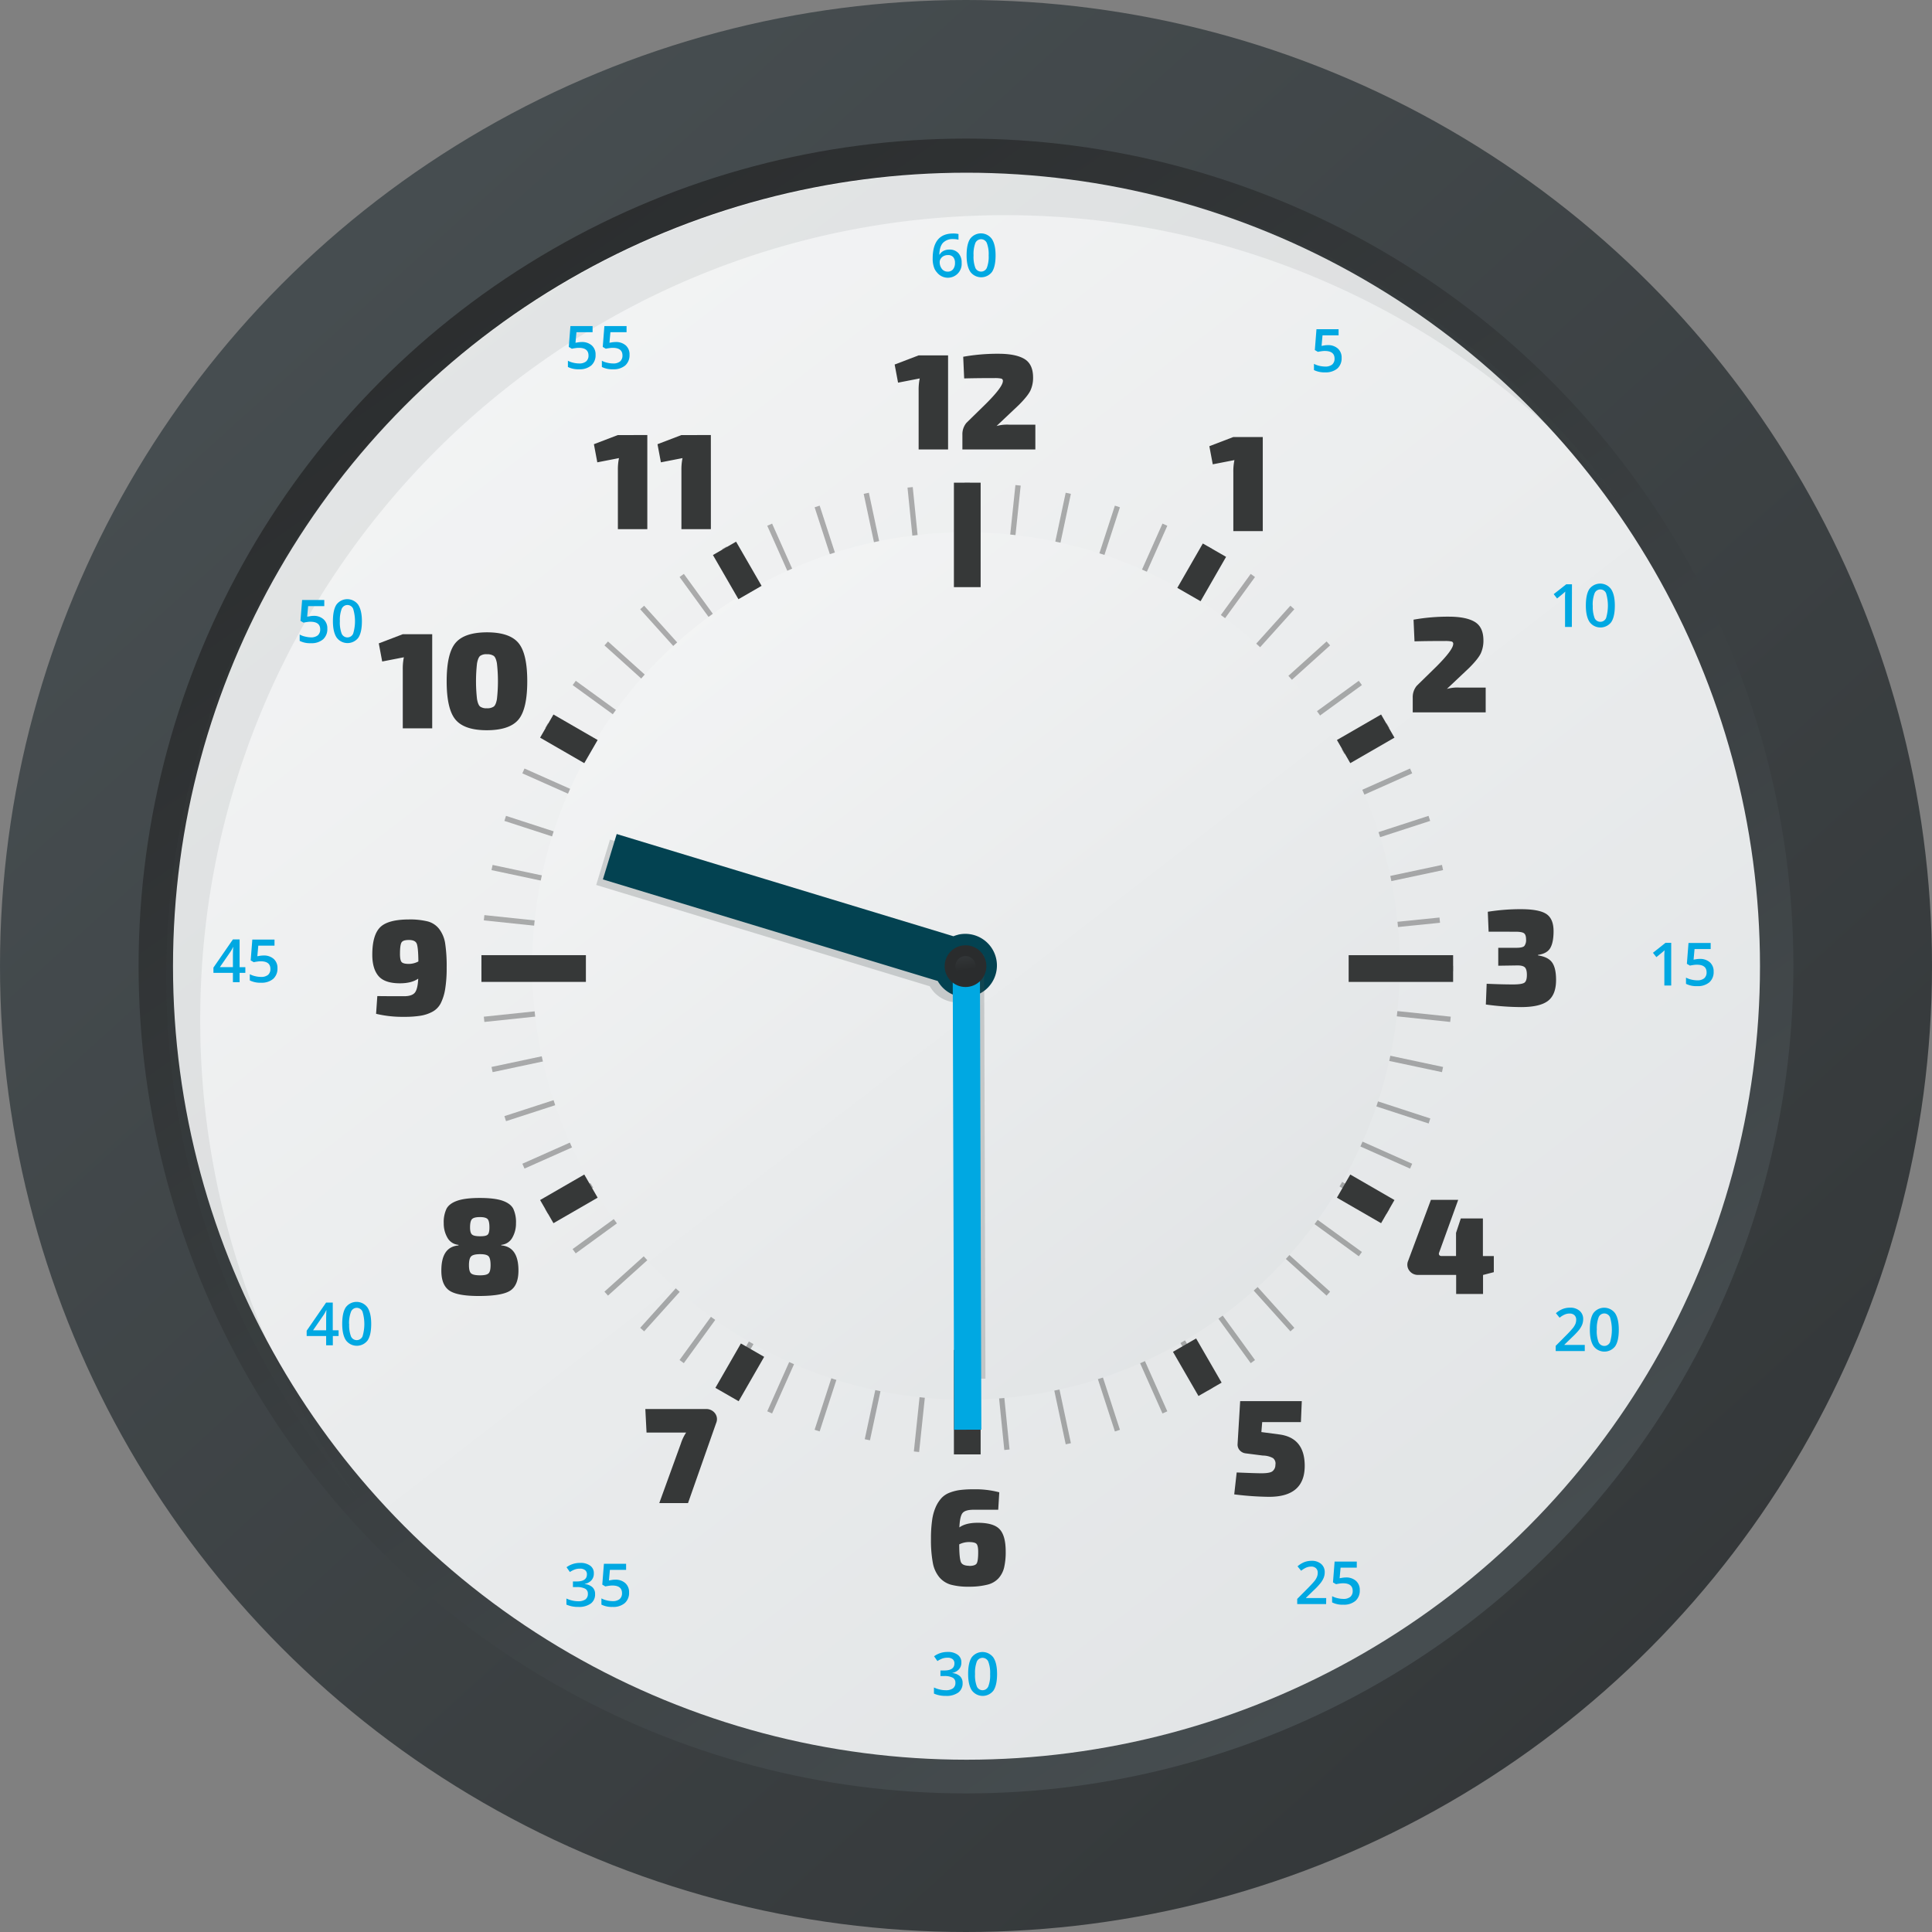 <svg xmlns="http://www.w3.org/2000/svg" xmlns:xlink="http://www.w3.org/1999/xlink" width="970" height="970" viewBox="0 0 970 970">
  <rect x="0" y="0" width="970" height="970" fill="#808080" stroke="none"/>
  <defs>
    <style>
      .cls-1 {
        fill: #2a2c2d;
      }

      .cls-2 {
        fill: url(#linear-gradient);
      }

      .cls-3 {
        fill: url(#linear-gradient-2);
      }

      .cls-4 {
        fill: url(#linear-gradient-3);
      }

      .cls-5 {
        fill: url(#linear-gradient-4);
      }

      .cls-6 {
        opacity: 0.29;
      }

      .cls-7 {
        fill: url(#linear-gradient-5);
      }

      .cls-10, .cls-8 {
        fill: #474e51;
        isolation: isolate;
      }

      .cls-8 {
        opacity: 0.09;
      }

      .cls-9 {
        fill: #363838;
      }

      .cls-10 {
        opacity: 0.22;
      }

      .cls-11 {
        fill: #034251;
      }

      .cls-12 {
        fill: none;
      }

      .cls-13 {
        fill: #00a8e2;
      }

      .cls-14 {
        fill: url(#linear-gradient-6);
      }

      .cls-15 {
        fill: url(#linear-gradient-7);
      }
    </style>
    <linearGradient id="linear-gradient" x1="137.66" y1="867.4" x2="1183.74" y2="-285.34" gradientTransform="matrix(1, 0, 0, -1, 0, 969.64)" gradientUnits="userSpaceOnUse">
      <stop offset="0" stop-color="#474e51"/>
      <stop offset="1" stop-color="#2a2c2d"/>
    </linearGradient>
    <linearGradient id="linear-gradient-2" x1="306.01" y1="739.44" x2="654.75" y2="243" gradientTransform="matrix(1, 0, 0, -1, 0, 969.64)" gradientUnits="userSpaceOnUse">
      <stop offset="0" stop-color="#d7dbdd"/>
      <stop offset="1" stop-color="#fcfcfc"/>
    </linearGradient>
    <linearGradient id="linear-gradient-3" x1="732.1" y1="129.93" x2="218.11" y2="867.75" xlink:href="#linear-gradient"/>
    <linearGradient id="linear-gradient-4" x1="1049.85" y1="-246.9" x2="-33.9" y2="1157.07" xlink:href="#linear-gradient-2"/>
    <linearGradient id="linear-gradient-5" x1="793.64" y1="84.82" x2="201.22" y2="852.26" xlink:href="#linear-gradient-2"/>
    <linearGradient id="linear-gradient-6" x1="-7872.38" y1="4294.84" x2="-7864.33" y2="4246.61" gradientTransform="matrix(1, 0.02, 0.02, -1, 8276.12, 4877.49)" xlink:href="#linear-gradient"/>
    <linearGradient id="linear-gradient-7" x1="-7866.35" y1="4258.73" x2="-7862.44" y2="4235.35" gradientTransform="matrix(1, 0.02, 0.02, -1, 8276.12, 4877.49)" xlink:href="#linear-gradient"/>
  </defs>
  <title>21_30Asset 1</title>
  <g id="Layer_2" data-name="Layer 2">
    <g id="Layer_1-2" data-name="Layer 1">
      <circle class="cls-1" cx="485" cy="494.53" r="417.22"/>
      <circle class="cls-2" cx="485" cy="485" r="485"/>
      <circle class="cls-3" cx="485" cy="485" r="277.4"/>
      <circle class="cls-4" cx="485" cy="485" r="415.42"/>
      <circle class="cls-5" cx="485.25" cy="485.11" r="398.39"/>
      <g class="cls-6">
        <rect x="484.31" y="242.34" width="2.66" height="52.45"/>
        <rect x="484.31" y="677.76" width="2.66" height="52.45"/>
        <rect x="461.55" y="243.54" width="2.66" height="52.45" transform="matrix(0.99, -0.1, 0.1, 0.99, -25.66, 49.86)"/>
        <rect x="507.08" y="676.57" width="2.66" height="52.45" transform="matrix(0.99, -0.1, 0.1, 0.99, -70.68, 56.99)"/>
        <rect x="439.05" y="247.1" width="2.66" height="52.45" transform="translate(-47.2 97.53) rotate(-12)"/>
        <rect x="529.58" y="672.99" width="2.66" height="52.45" transform="translate(-133.77 125.66) rotate(-12)"/>
        <rect x="417.04" y="253" width="2.66" height="52.45" transform="translate(-65.81 142.95) rotate(-18)"/>
        <rect x="551.59" y="667.11" width="2.66" height="52.45" transform="translate(-187.19 204.8) rotate(-18)"/>
        <rect x="395.77" y="261.17" width="2.66" height="52.45" transform="translate(-82.56 186.36) rotate(-24)"/>
        <rect x="572.86" y="658.94" width="2.66" height="52.45" transform="translate(-229.04 292.78) rotate(-24)"/>
        <rect x="375.46" y="271.51" width="2.66" height="52.45" transform="translate(-98.39 228.29) rotate(-30)"/>
        <rect x="593.17" y="648.59" width="2.66" height="52.45" transform="translate(-257.76 387.66) rotate(-30)"/>
        <rect x="356.35" y="283.91" width="2.66" height="52.45" transform="translate(-113.98 269.47) rotate(-36)"/>
        <rect x="612.28" y="636.18" width="2.66" height="52.45" transform="translate(-272.16 487.18) rotate(-36)"/>
        <rect x="338.63" y="298.26" width="2.66" height="52.45" transform="translate(-129.8 310.83) rotate(-42)"/>
        <rect x="629.99" y="621.84" width="2.66" height="52.45" transform="translate(-271.48 588.89) rotate(-42)"/>
        <rect x="322.52" y="314.38" width="2.66" height="52.45" transform="translate(-145.96 353.36) rotate(-48)"/>
        <rect x="646.1" y="605.73" width="2.66" height="52.45" transform="translate(-255.42 690.23) rotate(-48)"/>
        <rect x="308.19" y="332.08" width="2.66" height="52.45" transform="translate(-162.29 398.11) rotate(-54)"/>
        <rect x="660.44" y="588.02" width="2.66" height="52.45" transform="translate(-224.14 788.59) rotate(-54)"/>
        <rect x="295.78" y="351.19" width="2.66" height="52.45" transform="translate(-178.3 446.01) rotate(-60)"/>
        <rect x="672.86" y="568.91" width="2.66" height="52.45" transform="translate(-178.31 881.43) rotate(-60)"/>
        <rect x="285.42" y="371.5" width="2.66" height="52.45" transform="translate(-193.22 497.92) rotate(-66)"/>
        <rect x="683.19" y="548.6" width="2.66" height="52.45" transform="translate(-119.02 966.37) rotate(-66)"/>
        <rect x="277.26" y="392.77" width="2.66" height="52.45" transform="translate(-205.99 554.47) rotate(-72)"/>
        <rect x="691.47" y="528.51" width="2.66" height="52.41" transform="translate(-49.46 1041.25) rotate(-71.93)"/>
        <rect x="271.37" y="414.79" width="2.66" height="52.45" transform="translate(-215.38 616.06) rotate(-78)"/>
        <rect x="697.27" y="505.32" width="2.66" height="52.45" transform="translate(33.42 1104.36) rotate(-78)"/>
        <rect x="267.81" y="437.29" width="2.66" height="52.45" transform="translate(-219.97 682.73) rotate(-84)"/>
        <rect x="700.83" y="482.8" width="2.66" height="52.45" transform="translate(122.53 1154.13) rotate(-84)"/>
        <rect x="241.71" y="484.95" width="52.45" height="2.66"/>
        <rect x="677.12" y="484.94" width="52.45" height="2.66"/>
        <rect x="242.9" y="507.7" width="52.45" height="2.66" transform="translate(-51.73 30.92) rotate(-6)"/>
        <rect x="675.94" y="462.19" width="52.45" height="2.66" transform="matrix(0.99, -0.1, 0.1, 0.99, -44.6, 75.93)"/>
        <rect x="246.47" y="530.21" width="52.45" height="2.66" transform="translate(-104.55 68.31) rotate(-12)"/>
        <rect x="672.37" y="439.68" width="52.45" height="2.66" transform="translate(-76.43 154.88) rotate(-12)"/>
        <rect x="252.37" y="552.21" width="52.45" height="2.66" transform="translate(-157.42 113.18) rotate(-18)"/>
        <rect x="666.47" y="417.66" width="52.45" height="2.66" transform="translate(-95.57 234.56) rotate(-18)"/>
        <rect x="260.53" y="573.5" width="52.45" height="2.66" transform="translate(-209.01 166.33) rotate(-24)"/>
        <rect x="658.3" y="396.39" width="52.45" height="2.66" transform="translate(-102.59 312.81) rotate(-24)"/>
        <rect x="270.87" y="593.8" width="52.45" height="2.66" transform="translate(-257.76 228.28) rotate(-30)"/>
        <rect x="647.96" y="376.09" width="52.45" height="2.66" transform="translate(-98.39 387.66) rotate(-30)"/>
        <rect x="283.22" y="611.41" width="52.56" height="2.67" transform="translate(-301.43 299.68) rotate(-36.07)"/>
        <rect x="635.55" y="356.97" width="52.45" height="2.66" transform="translate(-84.22 457.41) rotate(-36)"/>
        <rect x="297.63" y="630.62" width="52.45" height="2.66" transform="translate(-339.67 379.02) rotate(-42)"/>
        <rect x="621.21" y="339.26" width="52.45" height="2.66" transform="translate(-61.6 520.7) rotate(-42)"/>
        <rect x="313.74" y="646.73" width="52.45" height="2.66" transform="translate(-369.12 467.06) rotate(-48)"/>
        <rect x="605.09" y="323.15" width="52.45" height="2.66" transform="translate(-32.26 576.52) rotate(-48)"/>
        <rect x="331.44" y="661.07" width="52.45" height="2.66" transform="translate(-388.46 562.41) rotate(-54)"/>
        <rect x="587.38" y="308.82" width="52.45" height="2.66" transform="translate(2.02 624.26) rotate(-54)"/>
        <rect x="350.56" y="673.48" width="52.45" height="2.66" transform="translate(-396.01 663.71) rotate(-60)"/>
        <rect x="568.26" y="296.4" width="52.45" height="2.66" transform="translate(39.4 663.71) rotate(-60)"/>
        <rect x="370.87" y="683.83" width="52.45" height="2.66" transform="translate(-390.34 769.24) rotate(-66)"/>
        <rect x="547.97" y="286.05" width="52.45" height="2.66" transform="translate(78.11 695.05) rotate(-66)"/>
        <rect x="392.14" y="691.99" width="52.45" height="2.66" transform="translate(-370.31 876.96) rotate(-72)"/>
        <rect x="526.68" y="277.89" width="52.45" height="2.66" transform="translate(116.5 718.78) rotate(-72)"/>
        <rect x="414.72" y="695.89" width="52.57" height="2.67" transform="translate(-333.15 982.35) rotate(-77.91)"/>
        <rect x="504.68" y="271.99" width="52.45" height="2.66" transform="translate(153.17 735.8) rotate(-78)"/>
        <rect x="436.66" y="701.46" width="52.45" height="2.66" transform="translate(-284.44 1089.68) rotate(-84)"/>
        <rect x="482.17" y="268.42" width="52.45" height="2.66" transform="translate(186.98 747.16) rotate(-84)"/>
      </g>
      <circle class="cls-7" cx="485" cy="485" r="217.77"/>
      <path class="cls-8" d="M100.53,511.89c0-223,180.81-403.85,403.85-403.85a402.82,402.82,0,0,1,307,141.44C737.75,150.73,620,86.76,487.38,86.76,264.3,86.75,83.49,267.56,83.49,490.6A402.24,402.24,0,0,0,180.39,753,402,402,0,0,1,100.53,511.89Z"/>
      <rect class="cls-9" x="478.93" y="242.34" width="13.42" height="52.45"/>
      <rect class="cls-9" x="478.93" y="677.76" width="13.42" height="52.45"/>
      <rect class="cls-9" x="677.12" y="479.57" width="52.45" height="13.42"/>
      <rect class="cls-9" x="241.71" y="479.56" width="52.45" height="13.42"/>
      <rect class="cls-9" x="594.42" y="673.64" width="13.42" height="25.61" transform="translate(-262.69 392.53) rotate(-30)"/>
      <rect class="cls-9" x="363.44" y="273.59" width="13.42" height="25.61" transform="translate(-93.6 223.45) rotate(-30)"/>
      <rect class="cls-9" x="272.81" y="595.2" width="25.61" height="13.42" transform="translate(-262.69 223.45) rotate(-30)"/>
      <rect class="cls-9" x="672.87" y="364.24" width="25.61" height="13.42" transform="translate(-93.61 392.53) rotate(-30)"/>
      <rect class="cls-9" x="678.96" y="589.11" width="13.42" height="25.61" transform="translate(-178.44 894.76) rotate(-60)"/>
      <rect class="cls-9" x="278.9" y="358.14" width="13.42" height="25.61" transform="translate(-178.44 432.82) rotate(-60)"/>
      <rect class="cls-9" x="358.57" y="682.24" width="25.7" height="13.47" transform="translate(-411 667.69) rotate(-60.11)"/>
      <rect class="cls-9" x="590.46" y="280.59" width="25.7" height="13.47" transform="translate(53.58 667.24) rotate(-60.11)"/>
      <path class="cls-10" d="M477.08,471.91a16.1,16.1,0,0,0-2.35.76L306.27,421.53l-6.94,22.79,167.49,50.85a15.88,15.88,0,1,0,10.24-23.26Z"/>
      <path class="cls-11" d="M481.05,469.3a16.1,16.1,0,0,0-2.35.76L309.63,418.74l-6.94,22.79,168.12,51a15.88,15.88,0,1,0,10.24-23.26Z"/>
      <circle class="cls-12" cx="485.06" cy="485.62" r="189.18" transform="translate(-201.31 485.22) rotate(-45)"/>
      <path class="cls-9" d="M476,225.67H461.22V196.09a27.67,27.67,0,0,1,.55-6.09l-10.88,2.12-1.71-9.1,12-4.59H476Z"/>
      <path class="cls-9" d="M484.08,190l-.48-10.88a97.72,97.72,0,0,1,17.66-1.51q8.63,0,13,2.57t4.42,9.21a15.31,15.31,0,0,1-1.33,6.67q-1.33,2.77-5.85,7.29l-11.16,10.54a19.43,19.43,0,0,1,6.3-.68h13.18v12.46H483.19v-7.39a8.87,8.87,0,0,1,2.05-6l9.86-9.65q8.41-8.41,8.42-11.36a1.11,1.11,0,0,0-.86-1.2,15.38,15.38,0,0,0-3.32-.24Q490.82,189.82,484.08,190Z"/>
      <path class="cls-9" d="M634,266.67H619.22V237.09a27.67,27.67,0,0,1,.55-6.09l-10.88,2.12-1.71-9.1,12-4.59H634Z"/>
      <path class="cls-9" d="M710.18,322l-.48-10.88a97.72,97.72,0,0,1,17.66-1.51q8.63,0,13,2.57t4.42,9.21a15.31,15.31,0,0,1-1.33,6.67q-1.34,2.78-5.85,7.29l-11.16,10.54a19.43,19.43,0,0,1,6.3-.68h13.18v12.46H709.29v-7.39a8.87,8.87,0,0,1,2.05-6l9.86-9.65q8.41-8.42,8.42-11.36a1.11,1.11,0,0,0-.86-1.2,15.38,15.38,0,0,0-3.32-.24Q716.89,321.82,710.18,322Z"/>
      <path class="cls-9" d="M747.39,467.77l-.41-10a104.48,104.48,0,0,1,16.57-1.3q9.16,0,12.8,2.4T780,467.5q0,5.61-1.64,8.45c-1.09,1.89-3.15,3.05-6.16,3.46v.27c3.33.5,5.67,1.65,7,3.46s2,4.6,2.05,8.39q.13,7.61-3.9,10.85t-13.69,3.25a132.08,132.08,0,0,1-17.66-1.3l.41-10.41q7.93.34,13.14.34,4.38,0,5.72-.82c.89-.55,1.34-1.88,1.33-4,0-1.87-.35-3.14-1.06-3.8s-2.11-1-4.21-.92l-9.1.14v-9h9.1c2.1,0,3.43-.31,4-.92a4.91,4.91,0,0,0,.86-3.32c0-1.55-.35-2.58-1.06-3.08s-2.11-.75-4.21-.75Z"/>
      <path class="cls-9" d="M188.82,509l.62-8.9q4.45.07,13.42.07,4,0,5.44-1.81t1.68-7q-3.36,2.32-9.17,2.33-7.67,0-10.78-3.66t-3.11-10.71q0-9.72,3.87-13.69t14.55-4a37.09,37.09,0,0,1,9.45,1,10.7,10.7,0,0,1,5.72,3.8,16,16,0,0,1,3,7.26,75.27,75.27,0,0,1,.75,12,65.68,65.68,0,0,1-.75,10.85,24.65,24.65,0,0,1-2.22,7.15,10.09,10.09,0,0,1-4.18,4.28,19,19,0,0,1-6,2,50.61,50.61,0,0,1-8.25.55A56.69,56.69,0,0,1,188.82,509Zm12-30.05c0,2.15.29,3.52.86,4.11s1.79.89,3.66.89a10.36,10.36,0,0,0,4.72-1.23c-.05-4.79-.33-7.79-.86-9s-1.86-1.8-4-1.78c-2,0-3.18.44-3.66,1.33s-.72,2.78-.72,5.68Z"/>
      <path class="cls-9" d="M217,365.67H202.22V336.09a27.67,27.67,0,0,1,.55-6.09l-10.88,2.12-1.71-9.1,12-4.59H217Z"/>
      <path class="cls-9" d="M244.46,317.47q11.35,0,15.81,5.31t4.45,19.27q0,14-4.45,19.27t-15.81,5.31q-11.29,0-15.75-5.31t-4.45-19.27q0-14,4.45-19.27T244.46,317.47Zm-.07,11a5.24,5.24,0,0,0-3.35.86c-.67.57-1.18,1.81-1.54,3.7a79.67,79.67,0,0,0,0,18c.34,1.89.85,3.13,1.54,3.7a5.24,5.24,0,0,0,3.35.86,5.63,5.63,0,0,0,3.53-.86c.71-.57,1.23-1.8,1.57-3.7a79.67,79.67,0,0,0,0-18c-.34-1.89-.86-3.13-1.57-3.7a5.68,5.68,0,0,0-3.53-.84Z"/>
      <path class="cls-9" d="M325,265.67H310.22V236.09a27.67,27.67,0,0,1,.55-6.09l-10.88,2.12-1.71-9.1,12-4.59H325Z"/>
      <path class="cls-9" d="M356.91,265.67H342.12V236.09a27.67,27.67,0,0,1,.55-6.09l-10.85,2.12-1.71-9.1,12-4.59H356.9Z"/>
      <path class="cls-9" d="M750,630.64v8.08l-5.27,1.37h-.14v9.58H731.09v-9.58h-19a5.24,5.24,0,0,1-4.52-2.16A4.91,4.91,0,0,1,707,633l11.43-30.6h13.69l-9.58,26.49a1.28,1.28,0,0,0,.07,1.23,1.24,1.24,0,0,0,1.1.48h7.32V619l2.4-7.26h11.09v18.89Z"/>
      <path class="cls-9" d="M653.15,714H633.71L633.3,719l8.76,1.16q13,1.57,13,15.81,0,15.54-17.87,15.54a150.93,150.93,0,0,1-17.52-1.23l1.23-11q9.32.4,12.39.41,4,0,5.41-.89a4,4,0,0,0,1.64-3.35,3.44,3.44,0,0,0-1.23-3.39,10.8,10.8,0,0,0-5.07-1.27l-8.63-1.1a4.68,4.68,0,0,1-3-1.57,4.24,4.24,0,0,1-1.06-3.08l1.3-21.56h30.94Z"/>
      <path class="cls-9" d="M324,707.43h30.33a5.49,5.49,0,0,1,4.62,2.09,4.84,4.84,0,0,1,.65,4.83l-14.17,40.32H331l10.88-30a22.29,22.29,0,0,1,2.6-5.41H324.61Z"/>
      <path class="cls-9" d="M501.18,758H488.82c-2.79,0-4.63.55-5.54,1.64s-1.44,3.5-1.61,7.23c2.15-1.55,5.2-2.33,9.17-2.33q8.09,0,11.09,3.29t3,11.09a34.25,34.25,0,0,1-.79,8.08,12.5,12.5,0,0,1-2.81,5.41,11.17,11.17,0,0,1-5.65,3.22,36.87,36.87,0,0,1-9.24,1,33.29,33.29,0,0,1-9-1,11.9,11.9,0,0,1-5.82-3.73,15.82,15.82,0,0,1-3.29-7.33,62.66,62.66,0,0,1-.92-12,64.48,64.48,0,0,1,.58-9.31,24.51,24.51,0,0,1,1.85-6.71,16.76,16.76,0,0,1,2.91-4.48,11,11,0,0,1,4.18-2.7,22.83,22.83,0,0,1,5.27-1.3,53.45,53.45,0,0,1,6.57-.34,47.05,47.05,0,0,1,12.94,1.51Zm-14.58,28.2c2,0,3.32-.43,3.8-1.3s.72-2.76.72-5.68c0-2.15-.29-3.52-.86-4.11s-1.86-.89-3.87-.89a10.94,10.94,0,0,0-4.79,1.16c0,4.84.34,7.84.89,9S484.41,786.1,486.6,786.15Z"/>
      <path class="cls-9" d="M230.19,625.3V625a7,7,0,0,1-5.55-3.59,14.16,14.16,0,0,1-1.85-7.22,15.67,15.67,0,0,1,1.4-7.33c.93-1.73,2.72-3.07,5.37-4s6.43-1.4,11.36-1.4,8.78.47,11.43,1.4,4.43,2.27,5.34,4a15.92,15.92,0,0,1,1.37,7.33,14.16,14.16,0,0,1-1.85,7.22,7,7,0,0,1-5.54,3.59v.27q8.63.75,8.63,12.6,0,7.26-3.94,10t-15.44,2.81q-11.29.07-15.33-2.74t-4-10.06Q221.58,626,230.19,625.3Zm10.88,4.38c-2.28,0-3.79.37-4.52,1.1s-1.1,2.19-1.1,4.38.35,3.48,1.06,4.14,2.2,1,4.48,1,3.63-.33,4.31-1,1-2,1-4.14-.33-3.71-1-4.42-2.07-1.07-4.22-1.06ZM241,611.06c-2,0-3.33.33-4,1s-1,2.06-1,4.18c0,1.83.33,3,1,3.59s2,.85,4.07.86,3.23-.27,3.8-.82.86-1.76.86-3.63c0-2.15-.31-3.54-.92-4.18s-1.88-1-3.8-1Z"/>
      <rect class="cls-10" x="486.5" y="479.3" width="7.93" height="212.9" transform="translate(-1.84 1.54) rotate(-0.18)"/>
      <rect class="cls-13" x="478.68" y="482.18" width="13.66" height="235.63" transform="translate(-1.88 1.53) rotate(-0.18)"/>
      <circle class="cls-12" cx="484.99" cy="485.7" r="251.18"/>
      <circle class="cls-14" cx="484.76" cy="485.07" r="10.48"/>
      <circle class="cls-15" cx="484.76" cy="485.07" r="5.08"/>
      <g>
        <g>
          <path class="cls-13" d="M468.27,129.81q0-12.57,10.24-12.57a11.88,11.88,0,0,1,2.72.25v2.87a9.37,9.37,0,0,0-2.58-.33,6.72,6.72,0,0,0-5.17,1.85c-1.15,1.23-1.78,3.2-1.87,5.92h.17a4.65,4.65,0,0,1,1.94-1.84,6.31,6.31,0,0,1,2.93-.65,5.79,5.79,0,0,1,4.54,1.79,6.86,6.86,0,0,1,1.62,4.84,6.94,6.94,0,0,1-12.35,4.88,7.24,7.24,0,0,1-1.28-1.92A12.68,12.68,0,0,1,468.27,129.81Zm7.47,6.57a3.38,3.38,0,0,0,2.73-1.14,5,5,0,0,0,1-3.27,4.31,4.31,0,0,0-.9-2.9,3.33,3.33,0,0,0-2.7-1,4.48,4.48,0,0,0-2.06.47,3.79,3.79,0,0,0-1.47,1.31,3,3,0,0,0-.55,1.69,5.47,5.47,0,0,0,1.12,3.48,3.55,3.55,0,0,0,2.83,1.36Z"/>
          <path class="cls-13" d="M499.85,128.22c0,3.72-.6,6.49-1.79,8.29a6.8,6.8,0,0,1-9.51,1.34,6.73,6.73,0,0,1-1.4-1.42c-1.23-1.87-1.85-4.6-1.85-8.21,0-3.78.6-6.57,1.8-8.35A6.76,6.76,0,0,1,498,120Q499.85,122.81,499.85,128.22Zm-11.06,0a15.72,15.72,0,0,0,.9,6.26,3.16,3.16,0,0,0,4.15,1.62h0a3.24,3.24,0,0,0,1.62-1.62,15.59,15.59,0,0,0,.92-6.23,15.54,15.54,0,0,0-.92-6.23,3.13,3.13,0,0,0-4.1-1.67h0a3.17,3.17,0,0,0-1.67,1.67A15.73,15.73,0,0,0,488.79,128.22Z"/>
        </g>
        <path class="cls-13" d="M666.57,173.28A7.27,7.27,0,0,1,671.7,175a6,6,0,0,1,1.89,4.67,6.87,6.87,0,0,1-2.15,5.36,9,9,0,0,1-6.1,1.92,11.79,11.79,0,0,1-5.64-1.15v-3.12a11.83,11.83,0,0,0,2.72,1,13.82,13.82,0,0,0,2.86.36,5.43,5.43,0,0,0,3.55-1,3.81,3.81,0,0,0,1.21-3c0-2.55-1.63-3.82-4.89-3.83a9.67,9.67,0,0,0-1.7.14c-.67.09-1.26.19-1.77.31l-1.54-.91.82-10.46h11.11v3.07H664l-.48,5.3,1.25-.21A10.2,10.2,0,0,1,666.57,173.28Z"/>
        <g>
          <path class="cls-13" d="M789.18,314.76h-3.42V300.93a36.58,36.58,0,0,1,.12-3.92c-.23.23-.5.49-.83.77s-1.42,1.19-3.29,2.7l-1.69-2.18,6.3-4.95h2.87Z"/>
          <path class="cls-13" d="M810.76,304.05c0,3.72-.6,6.49-1.8,8.29a6.8,6.8,0,0,1-9.49,1.35,7.35,7.35,0,0,1-1.41-1.43c-1.23-1.87-1.85-4.6-1.85-8.21,0-3.78.6-6.57,1.79-8.35a6.79,6.79,0,0,1,9.51-1.32h0a6.51,6.51,0,0,1,1.39,1.43C810.15,297.7,810.76,300.44,810.76,304.05Zm-11.06,0a15.9,15.9,0,0,0,.9,6.26,3.16,3.16,0,0,0,4.15,1.62h0a3.2,3.2,0,0,0,1.62-1.62,21.84,21.84,0,0,0,0-12.46,3.13,3.13,0,0,0-5.77,0,15.75,15.75,0,0,0-.94,6.24Z"/>
        </g>
        <g>
          <path class="cls-13" d="M839.07,494.81h-3.45V481a36.58,36.58,0,0,1,.12-3.92,10.09,10.09,0,0,1-.83.77c-.32.29-1.42,1.19-3.29,2.7l-1.72-2.18,6.29-5h2.88Z"/>
          <path class="cls-13" d="M853.36,481.44a7.35,7.35,0,0,1,5.12,1.71,6,6,0,0,1,1.89,4.67,6.86,6.86,0,0,1-2.14,5.36,8.91,8.91,0,0,1-6.1,1.93,11.45,11.45,0,0,1-5.64-1.16v-3.12a11,11,0,0,0,2.72,1,12.59,12.59,0,0,0,2.86.36,5.33,5.33,0,0,0,3.54-1,3.82,3.82,0,0,0,1.22-3q0-3.84-4.89-3.84a12.06,12.06,0,0,0-1.7.14c-.68.09-1.27.2-1.77.31l-1.54-.9.82-10.46h11.13v3.06h-8.1l-.48,5.3,1.25-.2A11,11,0,0,1,853.36,481.44Z"/>
        </g>
        <g>
          <path class="cls-13" d="M795.67,678.32h-14.6v-2.61l5.52-5.55c1.14-1.13,2.22-2.32,3.24-3.55a9.78,9.78,0,0,0,1.17-2,5.7,5.7,0,0,0,.36-2,3,3,0,0,0-.87-2.28,3.34,3.34,0,0,0-2.41-.84,5.87,5.87,0,0,0-2.38.46,10,10,0,0,0-2.66,1.64l-1.86-2.27a11.63,11.63,0,0,1,3.47-2.14,9.77,9.77,0,0,1,3.59-.63,7,7,0,0,1,4.83,1.57,5.3,5.3,0,0,1,1.8,4.19,7.93,7.93,0,0,1-.51,2.76,12,12,0,0,1-1.6,2.69,39.48,39.48,0,0,1-3.58,3.74l-3.72,3.6v.15h10.21Z"/>
          <path class="cls-13" d="M812.75,667.61c0,3.72-.6,6.49-1.8,8.29a6.8,6.8,0,0,1-9.49,1.35,7,7,0,0,1-1.39-1.43c-1.23-1.87-1.85-4.6-1.85-8.21,0-3.78.59-6.57,1.79-8.35a6.78,6.78,0,0,1,9.51-1.31,6.33,6.33,0,0,1,1.4,1.43Q812.75,662.2,812.75,667.61Zm-11.06,0a15.54,15.54,0,0,0,.9,6.26,3.16,3.16,0,0,0,4.15,1.62h0a3.28,3.28,0,0,0,1.62-1.62,21.84,21.84,0,0,0,0-12.46,3.12,3.12,0,0,0-4-1.76,3.05,3.05,0,0,0-1.72,1.68,15.78,15.78,0,0,0-.92,6.28Z"/>
        </g>
        <g>
          <path class="cls-13" d="M665.81,805.37H651.29v-2.61l5.52-5.55c1.63-1.67,2.71-2.86,3.25-3.55a8.16,8.16,0,0,0,1.16-2,5.29,5.29,0,0,0,.37-2,3,3,0,0,0-.87-2.29,3.33,3.33,0,0,0-2.41-.83,6.49,6.49,0,0,0-2.38.45,11.22,11.22,0,0,0-2.66,1.64l-1.82-2.22a12,12,0,0,1,3.47-2.14,10.25,10.25,0,0,1,3.59-.63,7.06,7.06,0,0,1,4.79,1.56,5.26,5.26,0,0,1,1.8,4.2,7.22,7.22,0,0,1-.52,2.75,10.94,10.94,0,0,1-1.6,2.69,34.54,34.54,0,0,1-3.53,3.73l-3.72,3.6v.15h10.12Z"/>
          <path class="cls-13" d="M675.68,792a7.32,7.32,0,0,1,5.13,1.72,6,6,0,0,1,1.89,4.67,6.83,6.83,0,0,1-2.15,5.35,8.91,8.91,0,0,1-6.1,1.93,11.45,11.45,0,0,1-5.64-1.16v-3.12a10.1,10.1,0,0,0,2.72,1,12.46,12.46,0,0,0,2.86.37,5.33,5.33,0,0,0,3.54-1,3.82,3.82,0,0,0,1.22-3q0-3.84-4.89-3.84a12.06,12.06,0,0,0-1.7.14c-.67.1-1.27.2-1.77.32l-1.54-.91.82-10.46H681.2v3.06h-8.13l-.48,5.31,1.25-.21A11.34,11.34,0,0,1,675.68,792Z"/>
        </g>
        <g>
          <path class="cls-13" d="M482.67,834.7a4.89,4.89,0,0,1-1.19,3.39,6.06,6.06,0,0,1-3.34,1.83V840a6.48,6.48,0,0,1,3.87,1.61,4.55,4.55,0,0,1,1.29,3.4,5.71,5.71,0,0,1-2.18,4.77,10.05,10.05,0,0,1-6.21,1.68,14.06,14.06,0,0,1-6-1.16v-3.06a13.92,13.92,0,0,0,2.89,1,12.58,12.58,0,0,0,2.93.37,6.1,6.1,0,0,0,3.72-.93,3.37,3.37,0,0,0,1.23-2.85,2.76,2.76,0,0,0-1.36-2.52,8.67,8.67,0,0,0-4.28-.81h-1.87V838.7h1.9c3.42,0,5.12-1.18,5.12-3.54a2.61,2.61,0,0,0-.89-2.13,4,4,0,0,0-2.64-.74,8.08,8.08,0,0,0-2.34.34,12.59,12.59,0,0,0-2.67,1.34l-1.68-2.4a11.19,11.19,0,0,1,6.84-2.17,8.09,8.09,0,0,1,5,1.39A4.54,4.54,0,0,1,482.67,834.7Z"/>
          <path class="cls-13" d="M500.6,840.46c0,3.72-.6,6.49-1.79,8.29a6.78,6.78,0,0,1-9.48,1.36h0a6.92,6.92,0,0,1-1.42-1.44c-1.23-1.87-1.84-4.61-1.84-8.2,0-3.78.59-6.57,1.79-8.36a6.78,6.78,0,0,1,9.51-1.3,6.09,6.09,0,0,1,1.4,1.42C500,834.12,500.6,836.84,500.6,840.46Zm-11.06,0a15.64,15.64,0,0,0,.9,6.25,3.12,3.12,0,0,0,4.1,1.65h0a3.17,3.17,0,0,0,1.65-1.65,15.34,15.34,0,0,0,.92-6.22,15.58,15.58,0,0,0-.92-6.24,3.13,3.13,0,0,0-4.11-1.65h0a3.11,3.11,0,0,0-1.65,1.64A15.81,15.81,0,0,0,489.54,840.46Z"/>
        </g>
        <g>
          <path class="cls-13" d="M170,670.77h-2.89v4.67h-3.36v-4.67h-9.78v-2.65L163.71,654h3.36v13.9H170Zm-6.25-2.86v-5.37q0-2.88.15-4.71h-.12a15.29,15.29,0,0,1-1.28,2.35l-5.32,7.73Z"/>
          <path class="cls-13" d="M186.37,664.69c0,3.72-.6,6.49-1.8,8.29a6.8,6.8,0,0,1-10.9-.08c-1.23-1.87-1.85-4.6-1.85-8.21,0-3.78.6-6.57,1.8-8.35a6.76,6.76,0,0,1,10.9.12C185.76,658.34,186.37,661.12,186.37,664.69Zm-11.06,0a15.9,15.9,0,0,0,.9,6.26,3.15,3.15,0,0,0,4.14,1.63h0A3.2,3.2,0,0,0,182,671a21.5,21.5,0,0,0,0-12.46,3.13,3.13,0,0,0-4.08-1.68h0a3.21,3.21,0,0,0-1.67,1.67,16,16,0,0,0-1,6.2Z"/>
        </g>
        <g>
          <path class="cls-13" d="M298.14,790a4.93,4.93,0,0,1-1.18,3.4,6,6,0,0,1-3.34,1.82v.12a6.41,6.41,0,0,1,3.87,1.6,4.53,4.53,0,0,1,1.28,3.41,5.59,5.59,0,0,1-2.18,4.76,10.05,10.05,0,0,1-6.21,1.68,14.21,14.21,0,0,1-6-1.16v-3.06a13.92,13.92,0,0,0,2.89,1,13.14,13.14,0,0,0,2.93.37,6.23,6.23,0,0,0,3.72-.92,3.33,3.33,0,0,0,1.23-2.86,2.71,2.71,0,0,0-1.36-2.52,8.54,8.54,0,0,0-4.28-.81h-1.86V794h1.89c3.42,0,5.13-1.19,5.13-3.55a2.53,2.53,0,0,0-.9-2.12,3.93,3.93,0,0,0-2.63-.75,7.47,7.47,0,0,0-2.35.34,11.65,11.65,0,0,0-2.66,1.34l-1.69-2.4a11.26,11.26,0,0,1,6.84-2.17,8.14,8.14,0,0,1,5.06,1.4A4.5,4.5,0,0,1,298.14,790Z"/>
          <path class="cls-13" d="M308.82,793.12a7.21,7.21,0,0,1,5.13,1.72,6,6,0,0,1,1.89,4.67,6.83,6.83,0,0,1-2.15,5.35,8.76,8.76,0,0,1-6.1,1.93,11.68,11.68,0,0,1-5.64-1.16v-3.12a11,11,0,0,0,2.73,1,12.44,12.44,0,0,0,2.85.37,5.43,5.43,0,0,0,3.55-1,3.75,3.75,0,0,0,1.21-3q0-3.84-4.89-3.84a13.75,13.75,0,0,0-1.7.14c-.67.1-1.26.2-1.77.32l-1.54-.91.82-10.46h11.14v3.06h-8.14l-.48,5.31,1.25-.21A9.47,9.47,0,0,1,308.82,793.12Z"/>
        </g>
        <g>
          <path class="cls-13" d="M123.18,488.43H120.3v4.69h-3.36v-4.67h-9.78V485.8l9.78-14.15h3.36v13.94h2.88Zm-6.24-2.86V480.2q0-2.88.15-4.71H117a15.35,15.35,0,0,1-1.29,2.35l-5.32,7.73Z"/>
          <path class="cls-13" d="M132.29,479.73a7.38,7.38,0,0,1,5.13,1.71,6,6,0,0,1,1.89,4.67,6.87,6.87,0,0,1-2.15,5.36,8.9,8.9,0,0,1-6.1,1.92,11.67,11.67,0,0,1-5.64-1.15v-3.12a10.65,10.65,0,0,0,2.73,1,12.43,12.43,0,0,0,2.85.36,5.37,5.37,0,0,0,3.55-1,3.78,3.78,0,0,0,1.21-3q0-3.84-4.89-3.84a10.73,10.73,0,0,0-1.7.14c-.67.09-1.26.19-1.77.31l-1.54-.91.82-10.46h11.14v3.07h-8.14l-.48,5.3,1.25-.21A14.12,14.12,0,0,1,132.29,479.73Z"/>
        </g>
        <g>
          <path class="cls-13" d="M157.33,309.21a7.2,7.2,0,0,1,5.12,1.72,6,6,0,0,1,1.89,4.67A6.83,6.83,0,0,1,162.2,321a8.88,8.88,0,0,1-6.11,1.93,11.53,11.53,0,0,1-5.63-1.16V318.6a10.45,10.45,0,0,0,2.72,1A13.19,13.19,0,0,0,156,320a5.4,5.4,0,0,0,3.54-1,3.82,3.82,0,0,0,1.22-3q0-3.84-4.9-3.84a10.61,10.61,0,0,0-1.69.14c-.68.1-1.27.2-1.78.32l-1.54-.91.83-10.46h11.13v3.06h-8.1l-.49,5.3,1.26-.2A10,10,0,0,1,157.33,309.21Z"/>
          <path class="cls-13" d="M181.7,311.88c0,3.72-.59,6.48-1.79,8.29a6.8,6.8,0,0,1-9.49,1.35,7.18,7.18,0,0,1-1.42-1.44c-1.23-1.86-1.85-4.6-1.85-8.2q0-5.67,1.8-8.36a6.78,6.78,0,0,1,9.5-1.32h0a6.38,6.38,0,0,1,1.4,1.44C181.07,305.52,181.7,308.27,181.7,311.88Zm-11.06,0a15.64,15.64,0,0,0,.9,6.25,3.15,3.15,0,0,0,4.13,1.64h0a3.13,3.13,0,0,0,1.64-1.64,21.46,21.46,0,0,0,0-12.45,3.11,3.11,0,0,0-4.08-1.68h0a3.17,3.17,0,0,0-1.67,1.67A15.73,15.73,0,0,0,170.64,311.88Z"/>
        </g>
        <g>
          <path class="cls-13" d="M292,171.72a7.38,7.38,0,0,1,5.13,1.71,6,6,0,0,1,1.89,4.69,6.87,6.87,0,0,1-2.15,5.36,8.9,8.9,0,0,1-6.1,1.92,11.67,11.67,0,0,1-5.64-1.15v-3.13a11,11,0,0,0,2.72,1,12.59,12.59,0,0,0,2.86.36,5.33,5.33,0,0,0,3.54-1,3.76,3.76,0,0,0,1.22-3q0-3.84-4.89-3.84a12.06,12.06,0,0,0-1.7.14c-.67.09-1.27.19-1.77.31l-1.54-.91.82-10.46h11.13v3.07h-8.1l-.48,5.3,1.25-.21A12.17,12.17,0,0,1,292,171.72Z"/>
          <path class="cls-13" d="M309.07,171.72a7.38,7.38,0,0,1,5.13,1.71,6,6,0,0,1,1.87,4.69,6.87,6.87,0,0,1-2.15,5.36,8.9,8.9,0,0,1-6.1,1.92,11.67,11.67,0,0,1-5.64-1.15v-3.13a10.29,10.29,0,0,0,2.73,1,12.43,12.43,0,0,0,2.85.36,5.3,5.3,0,0,0,3.55-1,3.81,3.81,0,0,0,1.21-3q0-3.84-4.89-3.84a12.06,12.06,0,0,0-1.7.14c-.67.09-1.26.19-1.77.31l-1.54-.91.82-10.46h11.14v3.07h-8.11l-.48,5.3,1.25-.21A12.56,12.56,0,0,1,309.07,171.72Z"/>
        </g>
      </g>
    </g>
  </g>
</svg>
